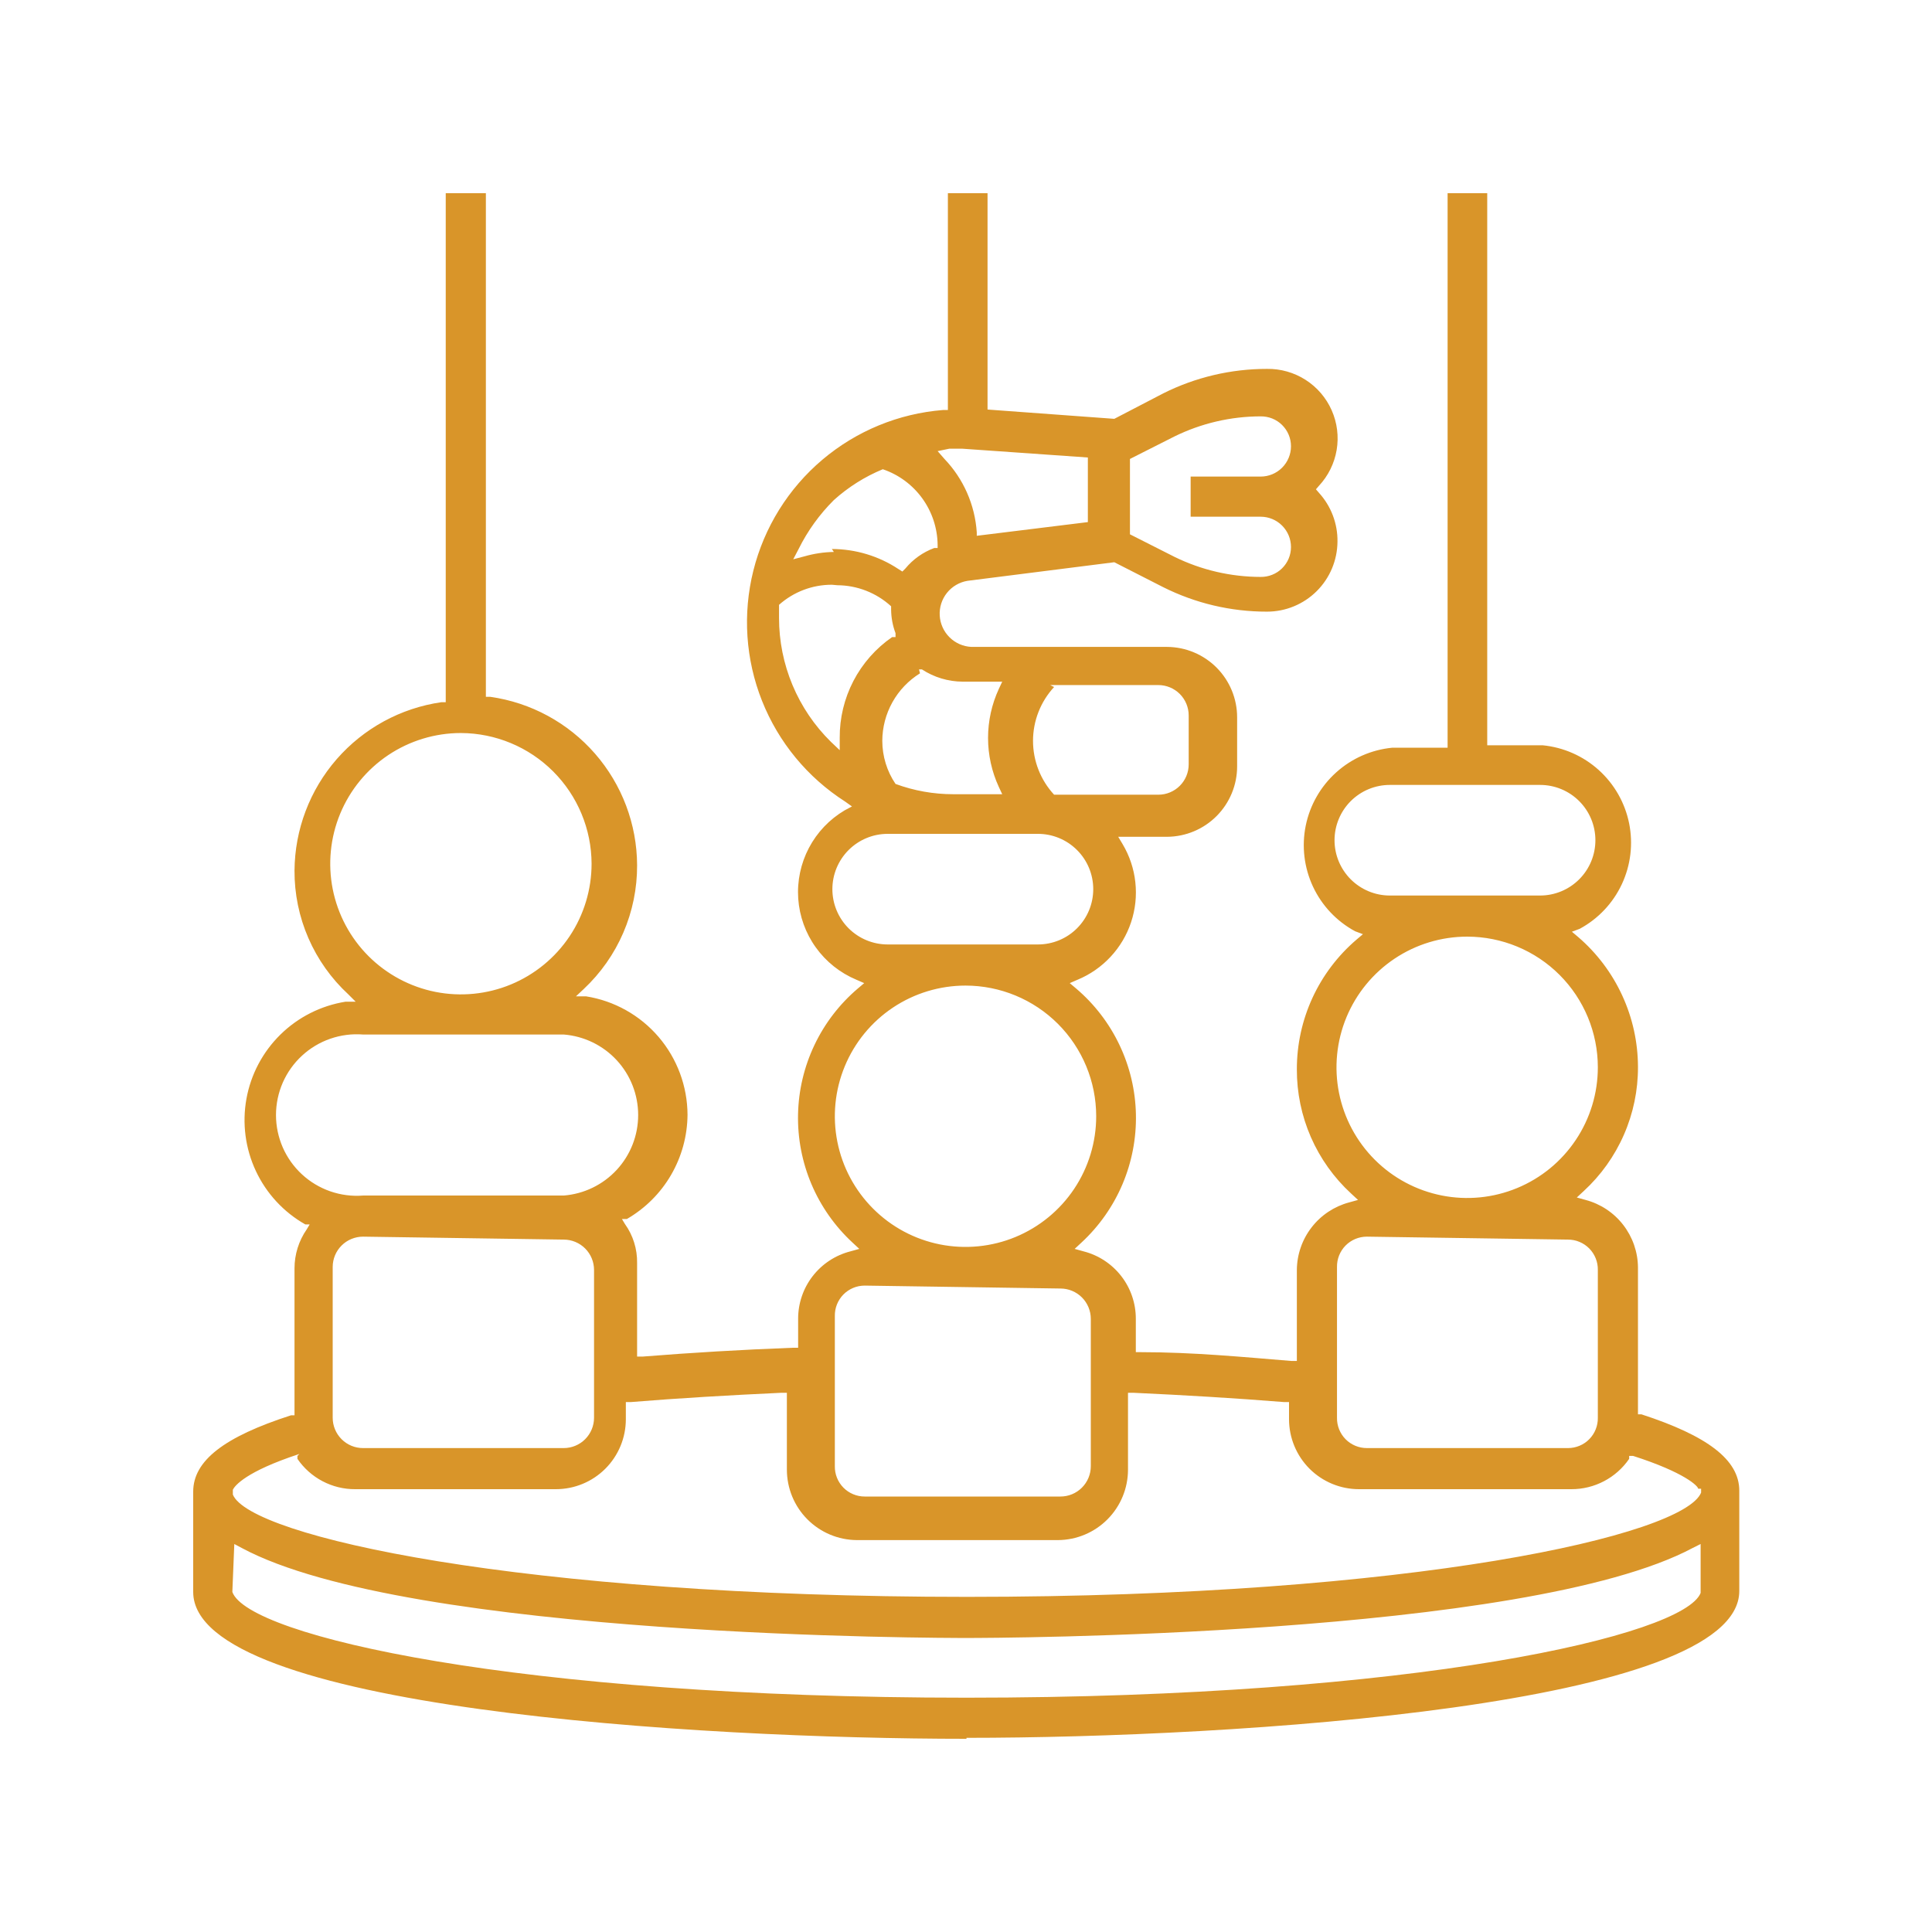 <svg xmlns="http://www.w3.org/2000/svg" width="80" height="80" viewBox="0 0 80 80" fill="none"><path d="M38.825 18.68L39.108 19.004C39.897 19.829 40.37 20.905 40.446 22.044V22.186L45.046 21.619V18.944L39.838 18.579H39.311L38.825 18.68ZM34.447 22.733C35.427 22.735 36.386 23.023 37.203 23.564L37.365 23.666L37.487 23.544C37.803 23.16 38.216 22.866 38.683 22.693H38.825V22.551C38.815 21.86 38.592 21.189 38.185 20.63C37.779 20.071 37.209 19.652 36.555 19.43C35.811 19.737 35.126 20.168 34.528 20.707C33.934 21.298 33.441 21.982 33.069 22.733L32.846 23.159L33.312 23.037C33.708 22.923 34.117 22.862 34.528 22.855L34.447 22.733ZM52.2 17.241C50.963 17.242 49.743 17.527 48.633 18.072L46.789 19.004V22.125L48.633 23.058C49.743 23.603 50.963 23.887 52.2 23.889C52.364 23.891 52.527 23.861 52.679 23.8C52.832 23.739 52.971 23.649 53.087 23.534C53.204 23.419 53.297 23.281 53.361 23.13C53.424 22.979 53.457 22.816 53.457 22.652C53.457 22.319 53.324 22 53.089 21.764C52.853 21.528 52.533 21.396 52.2 21.396H49.302V19.734H52.2C52.533 19.734 52.853 19.602 53.089 19.366C53.324 19.13 53.457 18.811 53.457 18.477C53.457 18.314 53.424 18.151 53.361 18C53.297 17.848 53.204 17.711 53.087 17.596C52.971 17.481 52.832 17.39 52.679 17.329C52.527 17.269 52.364 17.239 52.2 17.241ZM34.447 24.213C33.64 24.211 32.861 24.507 32.258 25.044C32.258 25.246 32.258 25.409 32.258 25.591C32.258 26.545 32.448 27.49 32.817 28.37C33.186 29.251 33.726 30.049 34.407 30.718L34.771 31.063V30.556C34.765 29.736 34.959 28.927 35.337 28.199C35.715 27.472 36.265 26.848 36.94 26.381H37.082V26.219C36.964 25.908 36.903 25.579 36.899 25.246V25.105C36.29 24.547 35.495 24.237 34.67 24.233L34.447 24.213ZM38.095 27.881C37.619 28.177 37.226 28.588 36.953 29.078C36.68 29.567 36.536 30.117 36.534 30.678C36.535 31.313 36.725 31.935 37.082 32.461C37.847 32.743 38.657 32.887 39.473 32.887H41.5L41.358 32.583C41.065 31.947 40.913 31.256 40.913 30.556C40.913 29.856 41.065 29.165 41.358 28.529L41.5 28.226H39.858C39.26 28.222 38.676 28.046 38.176 27.719H38.054L38.095 27.881ZM43.648 28.448C43.087 29.055 42.775 29.851 42.775 30.678C42.775 31.504 43.087 32.3 43.648 32.907H47.965C48.298 32.907 48.617 32.775 48.853 32.539C49.089 32.303 49.221 31.984 49.221 31.65V29.624C49.221 29.459 49.188 29.295 49.125 29.143C49.062 28.991 48.97 28.852 48.853 28.735C48.736 28.619 48.598 28.526 48.445 28.463C48.293 28.4 48.13 28.367 47.965 28.367H43.486L43.648 28.448ZM57.55 32.502C56.943 32.502 56.361 32.743 55.931 33.172C55.502 33.602 55.26 34.184 55.26 34.792C55.26 35.399 55.502 35.981 55.931 36.411C56.361 36.84 56.943 37.082 57.55 37.082H63.772C64.379 37.082 64.962 36.84 65.391 36.411C65.821 35.981 66.062 35.399 66.062 34.792C66.062 34.184 65.821 33.602 65.391 33.172C64.962 32.743 64.379 32.502 63.772 32.502H57.55ZM36.757 34.528C36.15 34.528 35.568 34.769 35.138 35.199C34.709 35.628 34.467 36.211 34.467 36.818C34.467 37.426 34.709 38.008 35.138 38.438C35.568 38.867 36.15 39.108 36.757 39.108H42.979C43.586 39.108 44.169 38.867 44.598 38.438C45.028 38.008 45.269 37.426 45.269 36.818C45.269 36.211 45.028 35.628 44.598 35.199C44.169 34.769 43.586 34.528 42.979 34.528H36.757ZM19.085 30.353C18.015 30.353 16.969 30.671 16.079 31.265C15.189 31.86 14.496 32.705 14.086 33.694C13.677 34.682 13.57 35.77 13.778 36.82C13.987 37.87 14.502 38.834 15.259 39.591C16.016 40.347 16.98 40.863 18.03 41.072C19.079 41.28 20.168 41.173 21.156 40.764C22.145 40.354 22.99 39.66 23.585 38.771C24.179 37.881 24.496 36.835 24.496 35.764C24.491 34.331 23.919 32.958 22.906 31.944C21.892 30.93 20.519 30.359 19.085 30.353ZM15.032 42.837C14.573 42.801 14.111 42.861 13.675 43.012C13.239 43.163 12.84 43.403 12.502 43.716C12.163 44.029 11.893 44.409 11.708 44.831C11.524 45.254 11.428 45.71 11.428 46.171C11.428 46.632 11.524 47.088 11.708 47.511C11.893 47.933 12.163 48.313 12.502 48.626C12.84 48.939 13.239 49.178 13.675 49.33C14.111 49.481 14.573 49.541 15.032 49.505H23.341C24.18 49.439 24.964 49.06 25.536 48.442C26.108 47.824 26.425 47.013 26.425 46.171C26.425 45.329 26.108 44.518 25.536 43.9C24.964 43.282 24.18 42.903 23.341 42.837H15.032ZM60.752 38.784C59.682 38.784 58.636 39.101 57.746 39.696C56.856 40.291 56.163 41.136 55.753 42.124C55.344 43.113 55.236 44.201 55.445 45.251C55.654 46.3 56.169 47.264 56.926 48.021C57.683 48.778 58.647 49.293 59.697 49.502C60.746 49.711 61.834 49.604 62.823 49.194C63.812 48.785 64.657 48.091 65.251 47.201C65.846 46.312 66.163 45.265 66.163 44.195C66.163 42.76 65.593 41.384 64.579 40.369C63.564 39.354 62.187 38.784 60.752 38.784ZM39.98 40.811C38.91 40.811 37.863 41.128 36.973 41.723C36.084 42.317 35.39 43.162 34.981 44.151C34.571 45.14 34.464 46.228 34.673 47.277C34.881 48.327 35.397 49.291 36.154 50.048C36.91 50.805 37.874 51.32 38.924 51.529C39.974 51.737 41.062 51.63 42.05 51.221C43.039 50.811 43.884 50.118 44.479 49.228C45.073 48.338 45.391 47.292 45.391 46.222C45.391 44.787 44.821 43.41 43.806 42.395C42.791 41.381 41.415 40.811 39.98 40.811ZM15.032 51.207C14.867 51.207 14.704 51.24 14.551 51.303C14.399 51.366 14.26 51.458 14.144 51.575C14.027 51.692 13.934 51.83 13.871 51.983C13.808 52.135 13.776 52.299 13.776 52.464V58.706C13.776 59.039 13.908 59.358 14.144 59.594C14.379 59.83 14.699 59.962 15.032 59.962H23.341C23.674 59.962 23.994 59.83 24.23 59.594C24.465 59.358 24.598 59.039 24.598 58.706V52.585C24.598 52.252 24.465 51.932 24.23 51.697C23.994 51.461 23.674 51.329 23.341 51.329L15.032 51.207ZM56.598 51.207C56.434 51.207 56.271 51.24 56.12 51.303C55.969 51.367 55.831 51.459 55.716 51.576C55.601 51.693 55.511 51.832 55.45 51.984C55.389 52.137 55.359 52.3 55.362 52.464V58.706C55.359 58.87 55.389 59.032 55.45 59.185C55.511 59.337 55.601 59.476 55.716 59.593C55.831 59.71 55.969 59.803 56.12 59.866C56.271 59.929 56.434 59.962 56.598 59.962H64.927C65.091 59.962 65.254 59.929 65.405 59.866C65.556 59.803 65.694 59.71 65.809 59.593C65.924 59.476 66.014 59.337 66.075 59.185C66.136 59.032 66.166 58.87 66.163 58.706V52.585C66.166 52.421 66.136 52.258 66.075 52.106C66.014 51.954 65.924 51.815 65.809 51.698C65.694 51.581 65.556 51.488 65.405 51.425C65.254 51.361 65.091 51.329 64.927 51.329L56.598 51.207ZM35.805 53.234C35.641 53.234 35.478 53.266 35.327 53.33C35.176 53.393 35.038 53.486 34.923 53.603C34.808 53.72 34.718 53.859 34.657 54.011C34.596 54.163 34.566 54.326 34.569 54.49V60.712C34.566 60.876 34.596 61.039 34.657 61.191C34.718 61.343 34.808 61.482 34.923 61.599C35.038 61.716 35.176 61.809 35.327 61.872C35.478 61.936 35.641 61.968 35.805 61.968H43.911C44.245 61.968 44.564 61.836 44.8 61.6C45.035 61.365 45.168 61.045 45.168 60.712V54.612C45.168 54.279 45.035 53.959 44.8 53.723C44.564 53.488 44.245 53.355 43.911 53.355L35.805 53.234ZM12.398 60.205C10.168 60.935 9.723 61.523 9.642 61.685V61.887C10.331 63.61 21.517 66.123 40.041 66.123C58.564 66.123 69.73 63.569 70.439 61.806V61.644H70.318C70.318 61.543 69.771 60.975 67.623 60.286H67.46V60.408C67.194 60.796 66.837 61.113 66.42 61.332C66.003 61.551 65.54 61.665 65.069 61.664H56.273C55.505 61.664 54.768 61.359 54.224 60.816C53.681 60.272 53.376 59.535 53.376 58.766V58.057H53.173C51.146 57.895 49.12 57.773 46.931 57.672H46.708V60.854C46.708 61.624 46.403 62.364 45.861 62.91C45.318 63.457 44.581 63.767 43.81 63.772H35.481C34.71 63.767 33.973 63.457 33.43 62.91C32.887 62.364 32.583 61.624 32.583 60.854V57.672H32.36C30.191 57.773 28.084 57.895 26.118 58.057H25.915V58.766C25.915 59.535 25.61 60.272 25.066 60.816C24.523 61.359 23.786 61.664 23.017 61.664H14.708C14.237 61.667 13.773 61.553 13.356 61.334C12.939 61.115 12.582 60.797 12.316 60.408V60.286L12.398 60.205ZM9.621 65.92C10.27 67.744 21.436 70.298 40.02 70.298C58.604 70.298 69.73 67.724 70.419 65.961V63.934L70.095 64.096C63.184 67.785 40.993 67.825 40.061 67.825C39.129 67.825 16.937 67.825 10.006 64.096L9.702 63.934L9.621 65.92ZM40.02 72C28.935 72 8 70.743 8 65.92V61.766C8 60.489 9.277 59.496 12.053 58.604H12.195V52.524C12.194 51.945 12.371 51.379 12.702 50.903L12.823 50.7H12.641C11.746 50.193 11.031 49.42 10.595 48.489C10.158 47.557 10.022 46.513 10.204 45.501C10.386 44.489 10.879 43.558 11.613 42.838C12.347 42.117 13.287 41.643 14.303 41.479H14.728L14.424 41.175C13.717 40.522 13.154 39.729 12.77 38.846C12.386 37.964 12.19 37.011 12.195 36.048C12.207 34.351 12.827 32.714 13.942 31.435C15.058 30.156 16.595 29.319 18.275 29.077H18.457V8H20.119V28.854H20.301C21.983 29.092 23.523 29.928 24.639 31.208C25.755 32.488 26.374 34.127 26.381 35.825C26.385 36.786 26.191 37.737 25.811 38.619C25.431 39.501 24.873 40.295 24.172 40.953L23.848 41.257H24.273C25.441 41.444 26.503 42.04 27.272 42.938C28.04 43.837 28.464 44.979 28.469 46.161C28.462 47.037 28.227 47.896 27.786 48.654C27.346 49.411 26.714 50.039 25.956 50.477H25.753L25.875 50.68C26.214 51.152 26.391 51.721 26.381 52.301V56.172H26.624C28.651 56.01 30.678 55.889 32.846 55.807H33.049V54.612C33.047 53.971 33.259 53.347 33.652 52.841C34.045 52.334 34.596 51.973 35.217 51.815L35.582 51.714L35.298 51.45C34.569 50.775 33.991 49.953 33.602 49.037C33.214 48.122 33.024 47.135 33.045 46.141C33.066 45.147 33.298 44.169 33.725 43.271C34.151 42.373 34.764 41.576 35.521 40.932L35.785 40.709L35.46 40.568C34.787 40.286 34.206 39.824 33.781 39.231C33.355 38.638 33.104 37.939 33.053 37.212C33.003 36.484 33.156 35.757 33.495 35.111C33.834 34.465 34.346 33.927 34.974 33.555L35.278 33.393L34.994 33.191C33.439 32.195 32.236 30.737 31.554 29.021C30.872 27.305 30.747 25.419 31.195 23.628C31.642 21.837 32.641 20.231 34.05 19.038C35.459 17.845 37.207 17.124 39.047 16.978H39.25V8H40.892V16.958L46.141 17.343L48.167 16.289C49.501 15.621 50.972 15.274 52.464 15.275C53.028 15.266 53.584 15.424 54.06 15.728C54.536 16.032 54.912 16.47 55.141 16.986C55.37 17.503 55.442 18.075 55.348 18.632C55.254 19.189 54.998 19.706 54.612 20.119L54.49 20.261L54.612 20.403C55.117 20.956 55.393 21.68 55.382 22.429C55.376 23.2 55.067 23.937 54.52 24.48C53.973 25.023 53.234 25.327 52.464 25.327C50.972 25.329 49.501 24.982 48.167 24.314L46.141 23.281L40.061 24.051C39.725 24.107 39.422 24.285 39.21 24.551C38.998 24.817 38.892 25.152 38.912 25.491C38.932 25.831 39.077 26.151 39.319 26.39C39.561 26.63 39.883 26.771 40.223 26.787H48.329C49.1 26.792 49.837 27.102 50.38 27.648C50.923 28.195 51.227 28.934 51.227 29.705V31.732C51.227 32.502 50.923 33.241 50.38 33.788C49.837 34.335 49.1 34.644 48.329 34.65H46.303L46.485 34.954C46.772 35.436 46.952 35.974 47.012 36.532C47.073 37.09 47.013 37.654 46.836 38.187C46.659 38.719 46.37 39.207 45.987 39.618C45.605 40.029 45.139 40.353 44.621 40.568L44.296 40.709L44.56 40.932C45.317 41.576 45.93 42.373 46.356 43.271C46.783 44.169 47.015 45.147 47.036 46.141C47.057 47.135 46.867 48.122 46.479 49.037C46.09 49.953 45.512 50.775 44.783 51.45L44.499 51.714L44.864 51.815C45.485 51.973 46.036 52.334 46.429 52.841C46.822 53.347 47.034 53.971 47.032 54.612V55.99H47.235C49.403 55.99 51.491 56.193 53.477 56.355H53.7V52.585C53.705 51.946 53.92 51.326 54.312 50.821C54.703 50.315 55.25 49.953 55.868 49.788L56.233 49.687L55.949 49.424C55.237 48.769 54.669 47.974 54.281 47.087C53.894 46.201 53.696 45.243 53.7 44.276C53.699 43.255 53.919 42.246 54.346 41.319C54.773 40.392 55.396 39.569 56.172 38.906L56.436 38.683L56.111 38.561C55.347 38.148 54.736 37.5 54.368 36.713C54 35.926 53.895 35.042 54.067 34.191C54.24 33.34 54.681 32.566 55.327 31.985C55.972 31.403 56.787 31.044 57.652 30.961H59.942V8H61.583V30.86H63.873C64.738 30.943 65.553 31.302 66.198 31.883C66.844 32.465 67.285 33.238 67.458 34.09C67.63 34.941 67.525 35.825 67.157 36.612C66.789 37.399 66.177 38.047 65.413 38.46L65.089 38.581L65.353 38.804C66.126 39.47 66.747 40.294 67.173 41.221C67.6 42.147 67.822 43.155 67.825 44.175C67.829 45.142 67.631 46.1 67.243 46.986C66.856 47.872 66.288 48.668 65.576 49.322L65.292 49.586L65.657 49.687C66.275 49.851 66.822 50.214 67.213 50.719C67.605 51.225 67.82 51.845 67.825 52.484V58.564H67.967C70.703 59.455 72.02 60.448 72.02 61.725V65.88C72.02 70.642 51.086 71.96 40.02 71.96" fill="#D99529"></path></svg>